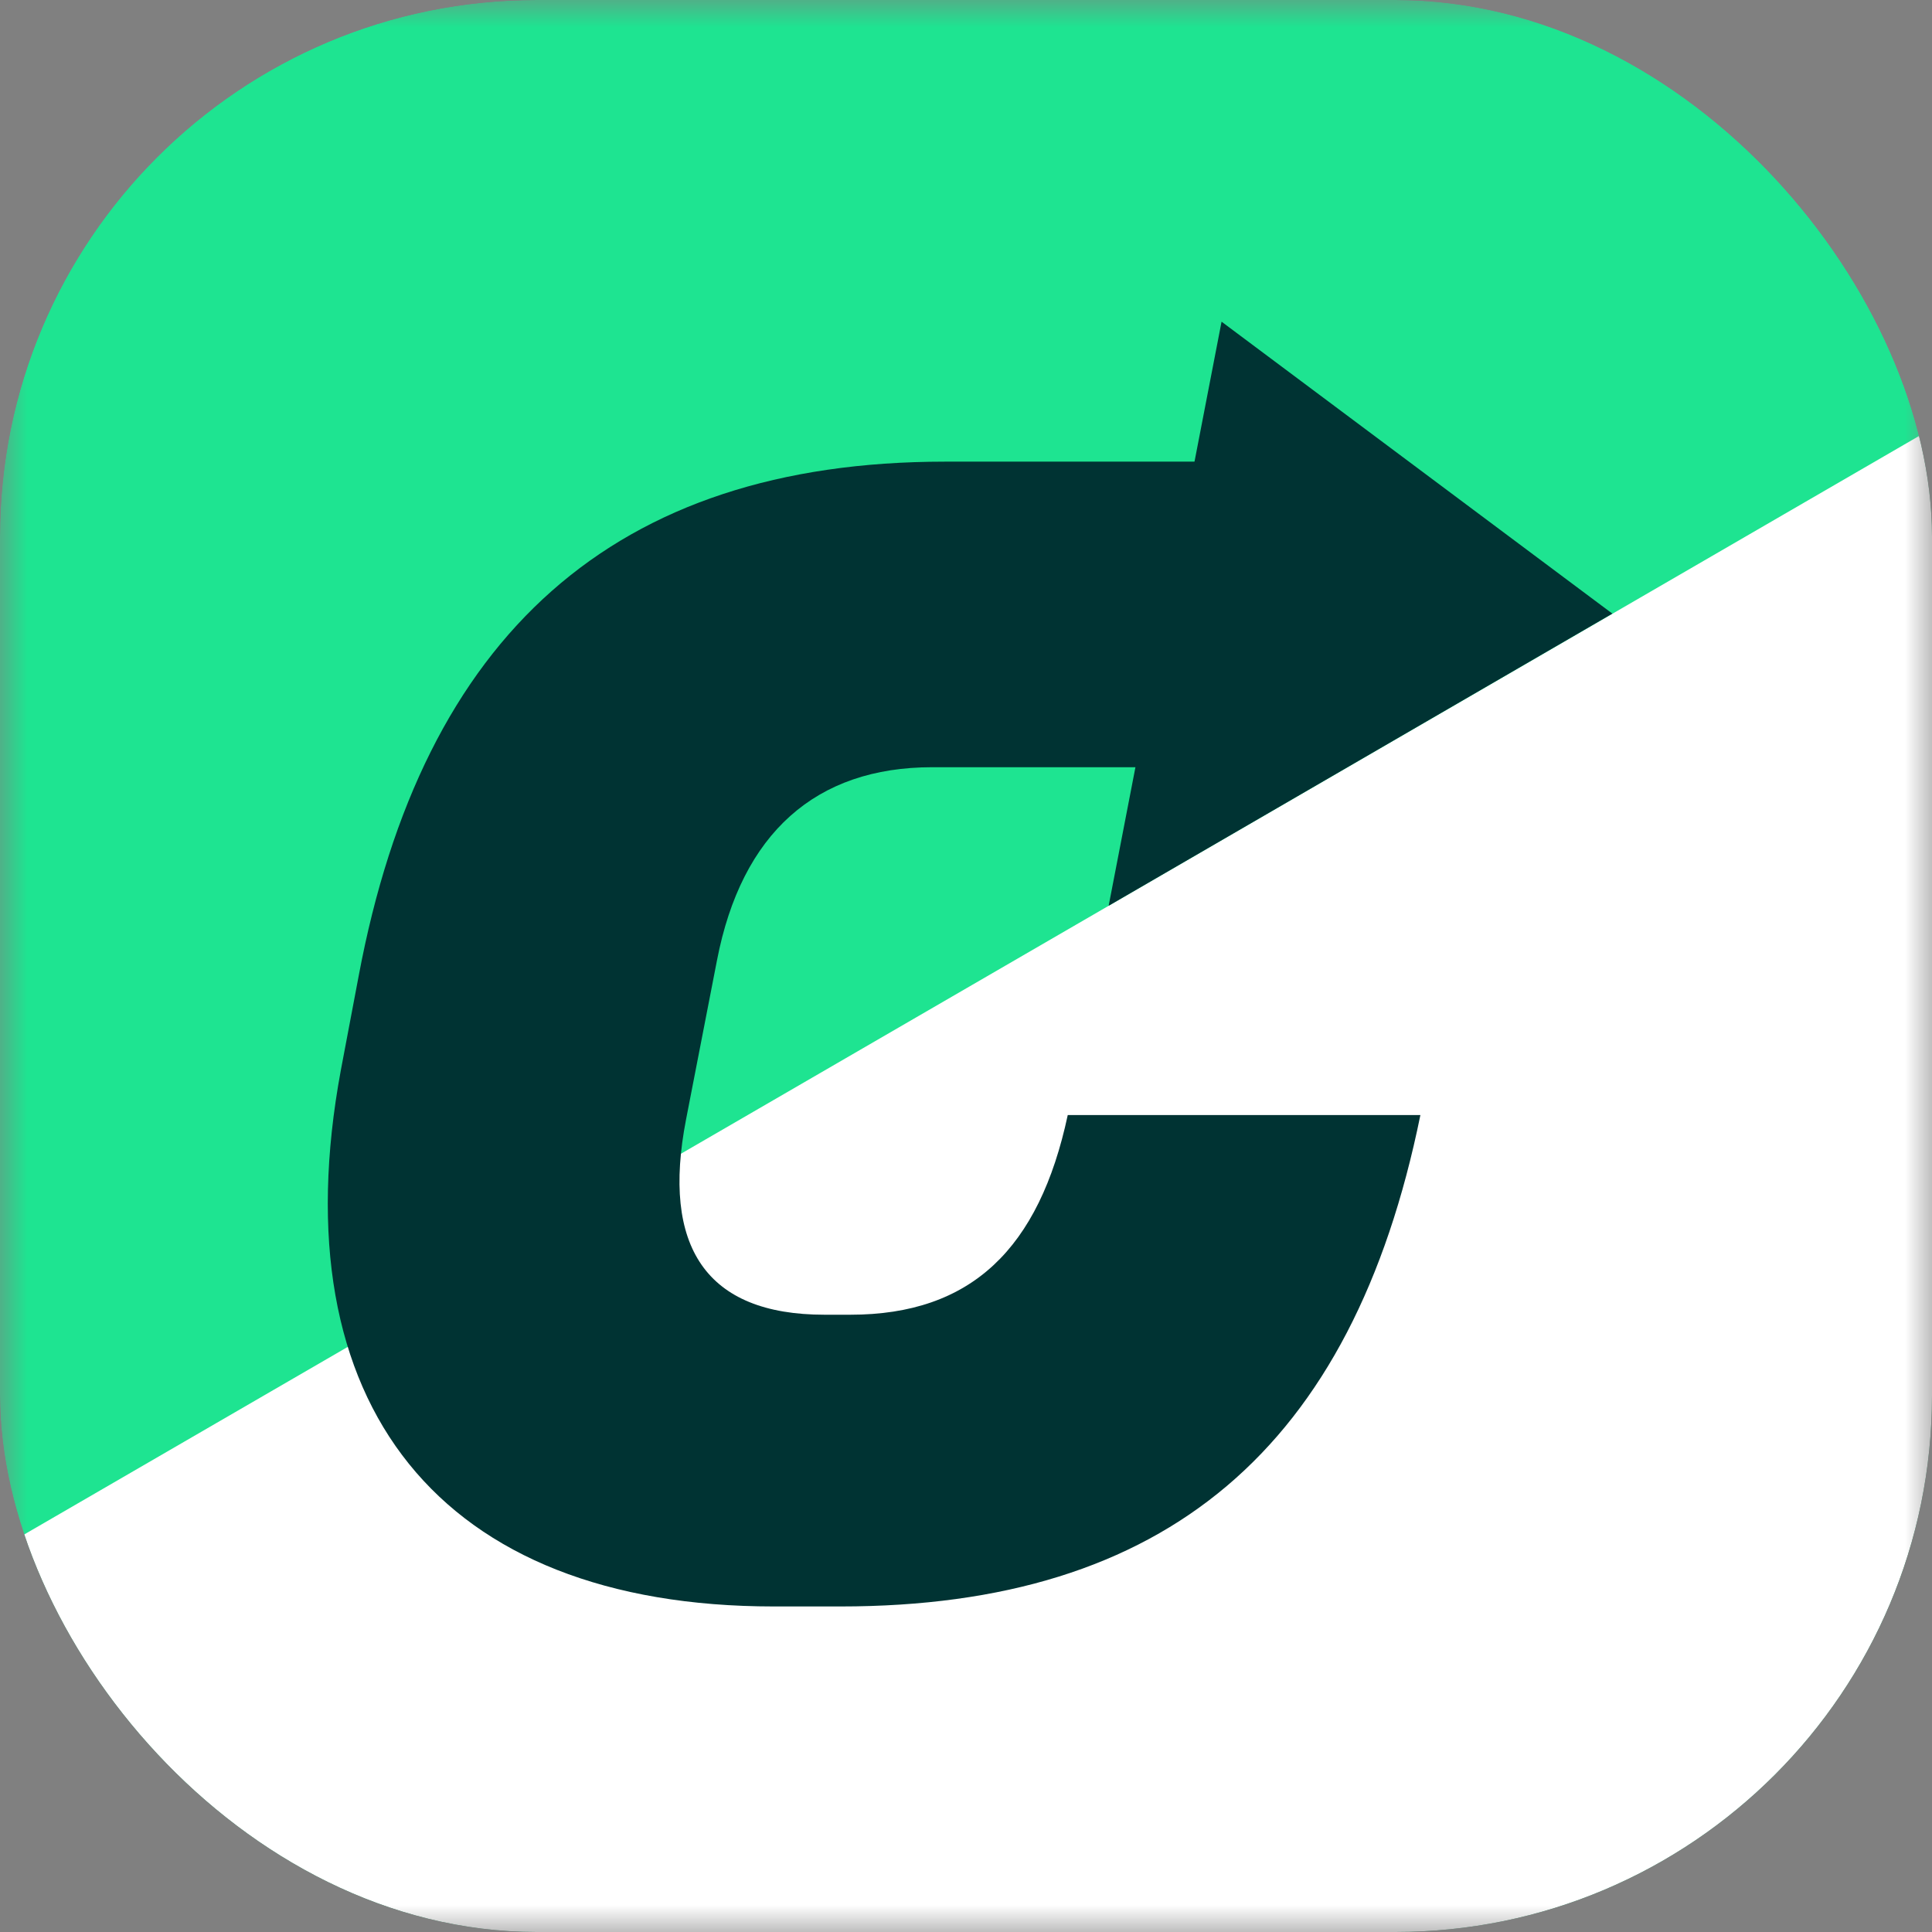 <svg width="36" height="36" viewBox="0 0 36 36" fill="none" xmlns="http://www.w3.org/2000/svg">
<rect x="0" y="0" width="36" height="36" fill="#808080" stroke="none"/>
<g clip-path="url(#clip0_3232_9933)">
<mask id="mask0_3232_9933" style="mask-type:luminance" maskUnits="userSpaceOnUse" x="0" y="0" width="36" height="36">
<path d="M36 0H0V36H36V0Z" fill="white"/>
</mask>
<g mask="url(#mask0_3232_9933)">
<path d="M36 0H0V36H36V0Z" fill="#1EE491"/>
<path fill-rule="evenodd" clip-rule="evenodd" d="M0 36V28.854L36 7.984V36H0Z" fill="white"/>
<path fill-rule="evenodd" clip-rule="evenodd" d="M14.419 29.934H15.663C21.721 29.934 25.201 26.996 26.467 20.777H19.896C19.363 23.27 18.097 24.498 15.845 24.498H15.363C13.153 24.498 12.323 23.228 12.784 20.857L13.36 17.894C13.818 15.524 15.202 14.296 17.369 14.296H22.013L23.114 8.602H17.61C11.443 8.602 7.874 11.836 6.684 18.182L6.35 19.947C5.198 26.179 8.2 29.934 14.419 29.934Z" fill="#003333"/>
<path fill-rule="evenodd" clip-rule="evenodd" d="M30.044 11.434L20.658 16.878L22.762 5.994L30.044 11.434Z" fill="#003333"/>
</g>
</g>
<defs>
<clipPath id="clip0_3232_9933">
<rect width="36" height="36" rx="10" fill="white"/>
</clipPath>
</defs>
</svg>
